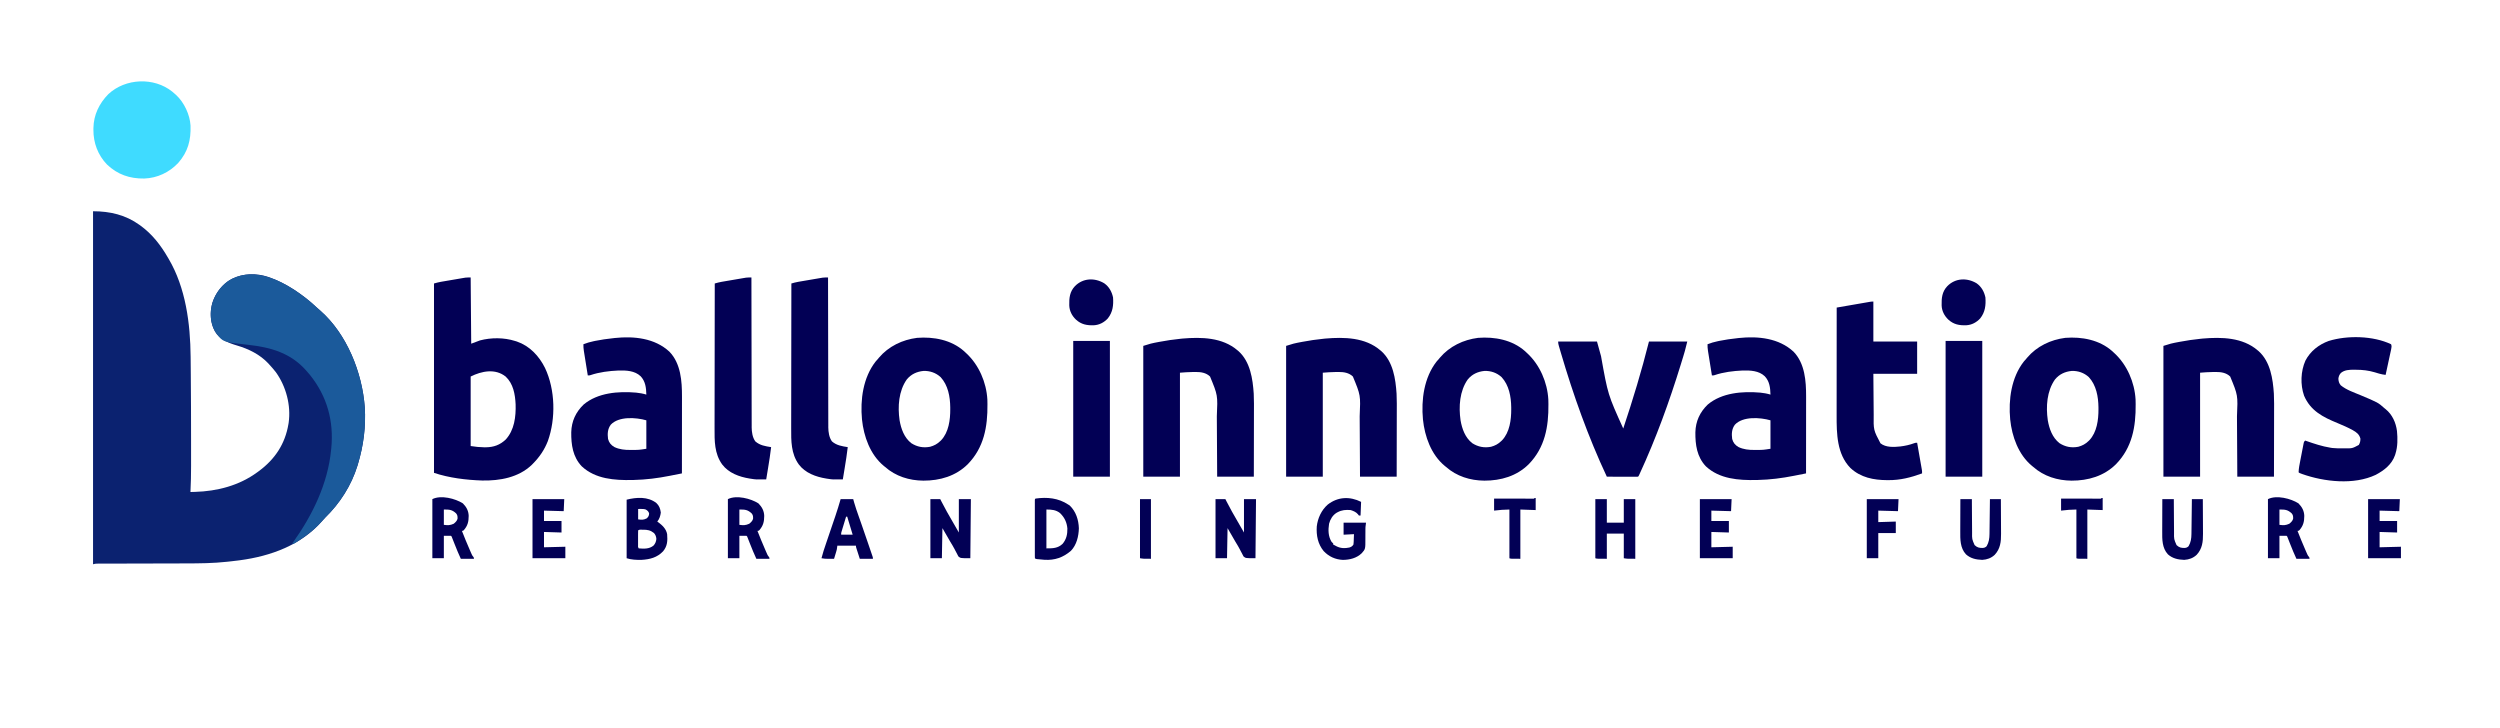 <?xml version="1.0" encoding="UTF-8"?>
<svg version="1.1" xmlns="http://www.w3.org/2000/svg" width="4568" height="1331">
<path d="M0 0 C31.176 0 59.492 6.63 85 25 C85.858 25.616 85.858 25.616 86.732 26.245 C108.245 41.942 123.788 62.075 137 85 C137.348 85.588 137.697 86.177 138.056 86.783 C169.405 139.908 177.75 205.128 178.316 265.742 C178.337 267.692 178.358 269.642 178.38 271.591 C178.436 276.904 178.485 282.218 178.533 287.531 C178.563 290.895 178.594 294.26 178.626 297.624 C178.998 337.968 179.108 378.311 179.122 418.655 C179.124 423.288 179.127 427.92 179.131 432.552 C179.138 440.668 179.139 448.783 179.134 456.898 C179.133 459.607 179.134 462.315 179.136 465.023 C179.147 481.043 178.869 497.002 178 513 C179.777 512.951 181.553 512.902 183.33 512.852 C184.814 512.811 184.814 512.811 186.328 512.769 C226.926 511.583 266.833 501.298 300 477 C301.04 476.243 302.081 475.487 303.152 474.707 C332.334 453.072 350.928 425.305 357 389 C357.133 388.238 357.266 387.476 357.402 386.691 C361.958 354.674 352.749 320.061 334 294 C330.234 289.125 326.168 284.532 322 280 C321.386 279.316 320.773 278.631 320.141 277.926 C304.834 261.672 284.409 251.611 263.308 245.4 C247.325 240.695 231.664 234.44 222.691 219.391 C213.924 203.171 213.212 185.068 217.969 167.402 C224.153 148.537 236.557 132.784 254.059 123.352 C274.254 113.411 298.718 112.774 320 120 C352.704 131.147 383.297 152.022 408.336 175.523 C410.512 177.546 412.722 179.472 415 181.375 C463.727 223.973 491.846 294.729 496.484 357.945 C498.775 393.275 494.218 428.145 484 462 C483.733 462.885 483.467 463.77 483.192 464.682 C471.965 501.056 451.186 533.598 423.953 560.047 C422.143 561.857 420.511 563.721 418.875 565.688 C380.572 609.964 324.835 630.145 268.375 637.688 C267.301 637.833 267.301 637.833 266.205 637.981 C261.512 638.606 256.813 639.149 252.107 639.661 C249.987 639.892 247.868 640.128 245.75 640.368 C220.116 643.208 194.612 643.463 168.842 643.473 C163.001 643.479 157.16 643.502 151.318 643.524 C140.312 643.562 129.306 643.586 118.3 643.605 C98.511 643.639 78.723 643.696 58.934 643.759 C52.001 643.78 45.067 643.796 38.133 643.806 C33.847 643.813 29.561 643.824 25.274 643.835 C23.284 643.84 21.294 643.843 19.304 643.844 C16.596 643.845 13.888 643.853 11.18 643.862 C10.387 643.861 9.594 643.86 8.777 643.859 C5.586 643.875 3.051 643.983 0 645 C0 432.15 0 219.3 0 0 Z " fill="#0B2270" transform="translate(170,386)"/>
<path d="M0 0 C0.33 39.93 0.66 79.86 1 121 C6.28 119.02 11.56 117.04 17 115 C37.465 109.614 60.761 109.611 81 116 C82.149 116.351 83.297 116.701 84.48 117.062 C107.896 125.12 125.042 143.558 135.863 165.328 C154.66 205.173 155.745 257.728 141 299 C134.84 314.795 125.863 327.97 114 340 C113.209 340.804 112.417 341.609 111.602 342.438 C87.429 365.566 53.243 371.605 21 371 C-8.337 369.996 -39.066 366.311 -67 357 C-67 242.82 -67 128.64 -67 11 C-62.683 9.767 -58.806 8.695 -54.451 7.947 C-53.413 7.767 -52.375 7.587 -51.306 7.401 C-50.205 7.215 -49.103 7.028 -47.969 6.836 C-46.244 6.541 -46.244 6.541 -44.484 6.239 C-42.061 5.825 -39.637 5.414 -37.212 5.004 C-33.511 4.377 -29.812 3.74 -26.113 3.102 C-23.753 2.7 -21.392 2.299 -19.031 1.898 C-17.379 1.613 -17.379 1.613 -15.694 1.321 C-14.656 1.147 -13.618 0.973 -12.549 0.794 C-11.644 0.641 -10.739 0.487 -9.807 0.328 C-6.558 -0.052 -3.271 0 0 0 Z M0 181 C0 222.91 0 264.82 0 308 C12.581 309.801 12.581 309.801 25.125 310.312 C26.544 310.305 26.544 310.305 27.991 310.298 C42.273 310.058 53.359 306.065 63.867 296.289 C79.953 279.024 82.819 254.238 82.136 231.653 C81.193 213.28 77.959 194.321 64.023 181.129 C44.944 165.888 20.106 170.947 0 181 Z " fill="#020055" transform="translate(860,507)"/>
<path d="M0 0 C4.329 3.581 8.456 7.375 12.551 11.219 C14.726 13.241 16.936 15.167 19.215 17.07 C67.942 59.669 96.061 130.425 100.699 193.64 C102.989 228.971 98.433 263.84 88.215 297.695 C87.948 298.58 87.682 299.465 87.407 300.377 C76.179 336.751 55.401 369.293 28.168 395.742 C26.358 397.552 24.725 399.417 23.09 401.383 C10.198 416.285 -5.842 428.291 -22.223 439.07 C-22.951 439.553 -23.679 440.036 -24.429 440.534 C-26.174 441.654 -27.975 442.685 -29.785 443.695 C-30.445 443.365 -31.105 443.035 -31.785 442.695 C-31.424 442.194 -31.063 441.693 -30.69 441.177 C5.025 391.427 33.285 333.384 39.215 271.695 C39.324 270.714 39.434 269.733 39.547 268.723 C44.356 219.028 31.844 173.775 0.652 134.883 C-0.814 133.143 -2.293 131.414 -3.785 129.695 C-4.636 128.71 -5.487 127.726 -6.363 126.711 C-34.496 94.749 -71.009 84.265 -112.043 79.773 C-157.762 74.752 -157.762 74.752 -169.525 60.404 C-179.585 46.762 -181.99 30.705 -180.16 14.133 C-176.983 -5.915 -166.281 -24.061 -149.91 -36.18 C-99.483 -68.842 -40.196 -32.511 0 0 Z " fill="#1B5A9B" transform="translate(565.785,550.305)"/>
<path d="M0 0 C0.839 0.791 1.678 1.583 2.543 2.398 C3.028 2.844 3.513 3.29 4.013 3.749 C27.14 25.095 40.911 57.064 42.657 88.446 C42.722 90.586 42.759 92.725 42.781 94.867 C42.791 95.657 42.801 96.446 42.811 97.26 C43.216 138.215 36.486 176.109 6.918 206.523 C-15.113 228.384 -43.883 236.658 -74.316 236.647 C-100.093 236.397 -124.959 228.734 -144.457 211.398 C-145.188 210.809 -145.919 210.22 -146.672 209.613 C-171.446 189.106 -183.261 155.86 -186.436 124.777 C-189.829 88.737 -184.434 48.176 -161.395 18.836 C-160.096 17.344 -158.784 15.865 -157.457 14.398 C-156.796 13.597 -156.134 12.795 -155.453 11.969 C-137.859 -8.833 -112.478 -20.908 -85.707 -24.289 C-55.451 -26.609 -23.377 -20.659 0 0 Z M-104.578 51.734 C-119.529 72.933 -121.309 101.318 -117.738 126.324 C-115.002 142.065 -109.401 157.846 -96.445 168.121 C-85.767 174.981 -74.523 177.116 -62.035 174.75 C-54.576 172.701 -49.046 169.737 -43.457 164.398 C-42.905 163.875 -42.354 163.352 -41.785 162.812 C-27.935 148.177 -25.05 125.37 -25.145 106.148 C-25.149 104.974 -25.153 103.8 -25.157 102.59 C-25.409 83.129 -29.087 62.385 -42.707 47.523 C-51.442 39.531 -62.299 35.8 -74.047 36.152 C-86.391 37.413 -96.611 42.109 -104.578 51.734 Z " fill="#020055" transform="translate(3859.457,641.602)"/>
<path d="M0 0 C0.839 0.791 1.678 1.583 2.543 2.398 C3.028 2.844 3.513 3.29 4.013 3.749 C27.14 25.095 40.911 57.064 42.657 88.446 C42.722 90.586 42.759 92.725 42.781 94.867 C42.791 95.657 42.801 96.446 42.811 97.26 C43.216 138.215 36.486 176.109 6.918 206.523 C-15.113 228.384 -43.883 236.658 -74.316 236.647 C-100.093 236.397 -124.959 228.734 -144.457 211.398 C-145.188 210.809 -145.919 210.22 -146.672 209.613 C-171.446 189.106 -183.261 155.86 -186.436 124.777 C-189.829 88.737 -184.434 48.176 -161.395 18.836 C-160.096 17.344 -158.784 15.865 -157.457 14.398 C-156.796 13.597 -156.134 12.795 -155.453 11.969 C-137.859 -8.833 -112.478 -20.908 -85.707 -24.289 C-55.451 -26.609 -23.377 -20.659 0 0 Z M-104.578 51.734 C-119.529 72.933 -121.309 101.318 -117.738 126.324 C-115.002 142.065 -109.401 157.846 -96.445 168.121 C-85.767 174.981 -74.523 177.116 -62.035 174.75 C-54.576 172.701 -49.046 169.737 -43.457 164.398 C-42.905 163.875 -42.354 163.352 -41.785 162.812 C-27.935 148.177 -25.05 125.37 -25.145 106.148 C-25.149 104.974 -25.153 103.8 -25.157 102.59 C-25.409 83.129 -29.087 62.385 -42.707 47.523 C-51.442 39.531 -62.299 35.8 -74.047 36.152 C-86.391 37.413 -96.611 42.109 -104.578 51.734 Z " fill="#020055" transform="translate(2786.457,641.602)"/>
<path d="M0 0 C0.839 0.791 1.678 1.583 2.543 2.398 C3.028 2.844 3.513 3.29 4.013 3.749 C27.14 25.095 40.911 57.064 42.657 88.446 C42.722 90.586 42.759 92.725 42.781 94.867 C42.791 95.657 42.801 96.446 42.811 97.26 C43.216 138.215 36.486 176.109 6.918 206.523 C-15.113 228.384 -43.883 236.658 -74.316 236.647 C-100.093 236.397 -124.959 228.734 -144.457 211.398 C-145.188 210.809 -145.919 210.22 -146.672 209.613 C-171.446 189.106 -183.261 155.86 -186.436 124.777 C-189.829 88.737 -184.434 48.176 -161.395 18.836 C-160.096 17.344 -158.784 15.865 -157.457 14.398 C-156.796 13.597 -156.134 12.795 -155.453 11.969 C-137.859 -8.833 -112.478 -20.908 -85.707 -24.289 C-55.451 -26.609 -23.377 -20.659 0 0 Z M-104.578 51.734 C-119.529 72.933 -121.309 101.318 -117.738 126.324 C-115.002 142.065 -109.401 157.846 -96.445 168.121 C-85.767 174.981 -74.523 177.116 -62.035 174.75 C-54.576 172.701 -49.046 169.737 -43.457 164.398 C-42.905 163.875 -42.354 163.352 -41.785 162.812 C-27.935 148.177 -25.05 125.37 -25.145 106.148 C-25.149 104.974 -25.153 103.8 -25.157 102.59 C-25.409 83.129 -29.087 62.385 -42.707 47.523 C-51.442 39.531 -62.299 35.8 -74.047 36.152 C-86.391 37.413 -96.611 42.109 -104.578 51.734 Z " fill="#020055" transform="translate(1761.457,641.602)"/>
<path d="M0 0 C20.83 21.591 23 53.807 22.926 82.171 C22.926 83.71 22.926 85.249 22.926 86.788 C22.927 90.923 22.921 95.059 22.914 99.194 C22.908 103.532 22.907 107.869 22.906 112.206 C22.903 120.401 22.895 128.596 22.885 136.791 C22.873 146.128 22.868 155.466 22.863 164.803 C22.852 183.994 22.835 203.184 22.812 222.375 C17.235 223.484 11.657 224.588 6.078 225.687 C4.187 226.06 2.295 226.435 0.405 226.811 C-21.358 231.14 -42.981 233.872 -65.188 234.375 C-66.074 234.397 -66.96 234.419 -67.873 234.441 C-100.254 235.136 -135.213 232.707 -160.129 209.523 C-176.598 192.336 -179.653 169.888 -179.402 147.164 C-178.878 127.128 -171.164 110.37 -156.727 96.504 C-130.847 74.805 -93.294 72.046 -61.012 74.762 C-54.537 75.419 -48.408 76.474 -42.188 78.375 C-42.522 65.978 -43.723 54.319 -52.645 44.824 C-63.506 34.573 -79.009 34.024 -93.188 34.375 C-110.451 35.176 -127.979 37.273 -144.41 42.859 C-146.188 43.375 -146.188 43.375 -149.188 43.375 C-154.055 13.461 -154.055 13.461 -156 0.812 C-156.124 0.03 -156.247 -0.752 -156.374 -1.558 C-156.989 -5.618 -157.311 -9.519 -157.188 -13.625 C-151.084 -16.081 -145.053 -17.748 -138.625 -19.125 C-137.631 -19.339 -136.638 -19.554 -135.614 -19.774 C-124.88 -22.012 -114.079 -23.416 -103.188 -24.625 C-102.098 -24.758 -101.009 -24.891 -99.887 -25.027 C-64.75 -28.739 -26.79 -24.839 0 0 Z M-107.188 133.375 C-113.074 141.292 -113.346 149.938 -112.188 159.375 C-110.321 166.322 -106.814 170.57 -100.648 174.195 C-91.435 178.612 -81.774 179.564 -71.688 179.5 C-70.916 179.497 -70.145 179.495 -69.351 179.492 C-55.644 179.489 -55.644 179.489 -42.188 177.375 C-42.188 160.215 -42.188 143.055 -42.188 125.375 C-61.022 119.994 -92.567 117.735 -107.188 133.375 Z " fill="#020055" transform="translate(3277.188,642.625)"/>
<path d="M0 0 C20.83 21.591 23 53.807 22.926 82.171 C22.926 83.71 22.926 85.249 22.926 86.788 C22.927 90.923 22.921 95.059 22.914 99.194 C22.908 103.532 22.907 107.869 22.906 112.206 C22.903 120.401 22.895 128.596 22.885 136.791 C22.873 146.128 22.868 155.466 22.863 164.803 C22.852 183.994 22.835 203.184 22.812 222.375 C17.235 223.484 11.657 224.588 6.078 225.687 C4.187 226.06 2.295 226.435 0.405 226.811 C-21.358 231.14 -42.981 233.872 -65.188 234.375 C-66.074 234.397 -66.96 234.419 -67.873 234.441 C-100.254 235.136 -135.213 232.707 -160.129 209.523 C-176.598 192.336 -179.653 169.888 -179.402 147.164 C-178.878 127.128 -171.164 110.37 -156.727 96.504 C-130.847 74.805 -93.294 72.046 -61.012 74.762 C-54.537 75.419 -48.408 76.474 -42.188 78.375 C-42.522 65.978 -43.723 54.319 -52.645 44.824 C-63.506 34.573 -79.009 34.024 -93.188 34.375 C-110.451 35.176 -127.979 37.273 -144.41 42.859 C-146.188 43.375 -146.188 43.375 -149.188 43.375 C-154.055 13.461 -154.055 13.461 -156 0.812 C-156.124 0.03 -156.247 -0.752 -156.374 -1.558 C-156.989 -5.618 -157.311 -9.519 -157.188 -13.625 C-151.084 -16.081 -145.053 -17.748 -138.625 -19.125 C-137.631 -19.339 -136.638 -19.554 -135.614 -19.774 C-124.88 -22.012 -114.079 -23.416 -103.188 -24.625 C-102.098 -24.758 -101.009 -24.891 -99.887 -25.027 C-64.75 -28.739 -26.79 -24.839 0 0 Z M-107.188 133.375 C-113.074 141.292 -113.346 149.938 -112.188 159.375 C-110.321 166.322 -106.814 170.57 -100.648 174.195 C-91.435 178.612 -81.774 179.564 -71.688 179.5 C-70.916 179.497 -70.145 179.495 -69.351 179.492 C-55.644 179.489 -55.644 179.489 -42.188 177.375 C-42.188 160.215 -42.188 143.055 -42.188 125.375 C-61.022 119.994 -92.567 117.735 -107.188 133.375 Z " fill="#020055" transform="translate(1223.188,642.625)"/>
<path d="M0 0 C0.714 0.59 1.428 1.181 2.164 1.789 C23.527 21.11 28.043 52.321 29.822 79.45 C30.418 91.356 30.246 103.3 30.203 115.218 C30.19 119.304 30.189 123.391 30.187 127.477 C30.181 135.176 30.164 142.874 30.144 150.573 C30.117 161.004 30.107 171.436 30.095 181.867 C30.076 198.245 30.036 214.622 30 231 C7.89 231 -14.22 231 -37 231 C-37.049 221.282 -37.098 211.564 -37.148 201.551 C-37.184 195.357 -37.22 189.164 -37.258 182.971 C-37.318 173.162 -37.376 163.353 -37.422 153.544 C-37.455 146.397 -37.495 139.25 -37.543 132.102 C-37.568 128.327 -37.59 124.552 -37.603 120.777 C-35.853 82.231 -35.853 82.231 -50 48 C-57.123 41.07 -66.54 39.64 -76.131 39.688 C-77.181 39.708 -78.231 39.729 -79.312 39.75 C-80.351 39.755 -81.389 39.76 -82.459 39.766 C-90.039 39.841 -97.413 40.416 -105 41 C-105 103.7 -105 166.4 -105 231 C-127.11 231 -149.22 231 -172 231 C-172 152.13 -172 73.26 -172 -8 C-157.346 -12.509 -157.346 -12.509 -151.793 -13.598 C-150.559 -13.84 -149.324 -14.083 -148.053 -14.333 C-146.777 -14.574 -145.502 -14.815 -144.188 -15.062 C-143.52 -15.19 -142.852 -15.318 -142.164 -15.449 C-129.506 -17.859 -116.822 -19.714 -104 -21 C-102.105 -21.197 -102.105 -21.197 -100.172 -21.398 C-65.724 -24.308 -27.524 -23.557 0 0 Z " fill="#020055" transform="translate(4125,640)"/>
<path d="M0 0 C0.714 0.59 1.428 1.181 2.164 1.789 C23.527 21.11 28.043 52.321 29.822 79.45 C30.418 91.356 30.246 103.3 30.203 115.218 C30.19 119.304 30.189 123.391 30.187 127.477 C30.181 135.176 30.164 142.874 30.144 150.573 C30.117 161.004 30.107 171.436 30.095 181.867 C30.076 198.245 30.036 214.622 30 231 C7.89 231 -14.22 231 -37 231 C-37.049 221.282 -37.098 211.564 -37.148 201.551 C-37.184 195.357 -37.22 189.164 -37.258 182.971 C-37.318 173.162 -37.376 163.353 -37.422 153.544 C-37.455 146.397 -37.495 139.25 -37.543 132.102 C-37.568 128.327 -37.59 124.552 -37.603 120.777 C-35.853 82.231 -35.853 82.231 -50 48 C-57.123 41.07 -66.54 39.64 -76.131 39.688 C-77.181 39.708 -78.231 39.729 -79.312 39.75 C-80.351 39.755 -81.389 39.76 -82.459 39.766 C-90.039 39.841 -97.413 40.416 -105 41 C-105 103.7 -105 166.4 -105 231 C-127.11 231 -149.22 231 -172 231 C-172 152.13 -172 73.26 -172 -8 C-157.346 -12.509 -157.346 -12.509 -151.793 -13.598 C-150.559 -13.84 -149.324 -14.083 -148.053 -14.333 C-146.777 -14.574 -145.502 -14.815 -144.188 -15.062 C-143.52 -15.19 -142.852 -15.318 -142.164 -15.449 C-129.506 -17.859 -116.822 -19.714 -104 -21 C-102.105 -21.197 -102.105 -21.197 -100.172 -21.398 C-65.724 -24.308 -27.524 -23.557 0 0 Z " fill="#020055" transform="translate(2522,640)"/>
<path d="M0 0 C0.714 0.59 1.428 1.181 2.164 1.789 C23.527 21.11 28.043 52.321 29.822 79.45 C30.418 91.356 30.246 103.3 30.203 115.218 C30.19 119.304 30.189 123.391 30.187 127.477 C30.181 135.176 30.164 142.874 30.144 150.573 C30.117 161.004 30.107 171.436 30.095 181.867 C30.076 198.245 30.036 214.622 30 231 C7.89 231 -14.22 231 -37 231 C-37.049 221.282 -37.098 211.564 -37.148 201.551 C-37.184 195.357 -37.22 189.164 -37.258 182.971 C-37.318 173.162 -37.376 163.353 -37.422 153.544 C-37.455 146.397 -37.495 139.25 -37.543 132.102 C-37.568 128.327 -37.59 124.552 -37.603 120.777 C-35.853 82.231 -35.853 82.231 -50 48 C-57.123 41.07 -66.54 39.64 -76.131 39.688 C-77.181 39.708 -78.231 39.729 -79.312 39.75 C-80.351 39.755 -81.389 39.76 -82.459 39.766 C-90.039 39.841 -97.413 40.416 -105 41 C-105 103.7 -105 166.4 -105 231 C-127.11 231 -149.22 231 -172 231 C-172 152.13 -172 73.26 -172 -8 C-157.346 -12.509 -157.346 -12.509 -151.793 -13.598 C-150.559 -13.84 -149.324 -14.083 -148.053 -14.333 C-146.777 -14.574 -145.502 -14.815 -144.188 -15.062 C-143.52 -15.19 -142.852 -15.318 -142.164 -15.449 C-129.506 -17.859 -116.822 -19.714 -104 -21 C-102.105 -21.197 -102.105 -21.197 -100.172 -21.398 C-65.724 -24.308 -27.524 -23.557 0 0 Z " fill="#020055" transform="translate(2261,640)"/>
<path d="M0 0 C1.358 3.274 0.837 5.832 0.104 9.228 C-0.227 10.789 -0.227 10.789 -0.564 12.381 C-0.81 13.498 -1.055 14.615 -1.309 15.766 C-1.554 16.914 -1.8 18.063 -2.053 19.246 C-2.839 22.916 -3.638 26.583 -4.438 30.25 C-4.973 32.737 -5.507 35.224 -6.041 37.711 C-7.351 43.809 -8.672 49.905 -10 56 C-14.072 55.469 -17.959 54.847 -21.891 53.66 C-23.204 53.272 -23.204 53.272 -24.543 52.877 C-26.332 52.339 -28.121 51.8 -29.91 51.26 C-41.372 47.878 -52.037 46.637 -64 46.625 C-65.934 46.588 -65.934 46.588 -67.906 46.551 C-76.171 46.526 -85.133 46.858 -91.743 52.483 C-94.685 55.845 -95.879 58.77 -96.312 63.188 C-95.913 68.066 -95.132 71.184 -92 75 C-81.724 83.45 -68.136 87.917 -56 93 C-23.812 106.517 -23.812 106.517 -12 117 C-10.981 117.808 -10.981 117.808 -9.941 118.633 C2.271 128.559 8.76 143.169 10.773 158.599 C12.072 172.339 12.182 186.748 8 200 C7.733 200.882 7.466 201.763 7.191 202.672 C1.205 219.806 -12.702 230.499 -28.141 238.66 C-68.088 257.524 -122.089 251.412 -162.312 237.188 C-167.83 235.17 -167.83 235.17 -169 234 C-168.811 226.942 -167.355 219.939 -166.004 213.031 C-165.81 212.029 -165.617 211.027 -165.417 209.995 C-165.01 207.897 -164.601 205.799 -164.189 203.702 C-163.559 200.483 -162.942 197.261 -162.326 194.039 C-161.928 191.995 -161.529 189.95 -161.129 187.906 C-160.854 186.459 -160.854 186.459 -160.573 184.984 C-160.308 183.651 -160.308 183.651 -160.037 182.291 C-159.885 181.508 -159.733 180.726 -159.575 179.92 C-159 178 -159 178 -157 176 C-156.282 176.252 -155.563 176.503 -154.823 176.763 C-140.389 181.786 -126.124 186.582 -111 189 C-109.806 189.192 -108.613 189.384 -107.383 189.582 C-101.14 190.318 -94.839 190.184 -88.562 190.188 C-87.291 190.2 -86.019 190.212 -84.709 190.225 C-70.87 190.347 -70.87 190.347 -59 184 C-56.702 180.137 -55.985 176.86 -56.062 172.375 C-58.282 164.385 -63.115 160.931 -70 157 C-79.078 152.037 -88.431 147.924 -98 144 C-124.512 133.125 -147.265 121.609 -159 94 C-166.042 73.803 -165.188 49.368 -156.504 29.875 C-147.479 12.623 -132.153 0.62 -114 -6 C-79.715 -16.546 -32.724 -15.55 0 0 Z " fill="#020055" transform="translate(4369,629)"/>
<path d="M0 0 C23.43 0 46.86 0 71 0 C76.449 19.617 76.449 19.617 78.419 26.843 C90.977 97.046 90.977 97.046 119 159 C136.498 106.555 152.587 53.65 166 0 C189.1 0 212.2 0 236 0 C231.394 18.424 231.394 18.424 228.785 26.875 C228.493 27.831 228.202 28.787 227.901 29.771 C226.96 32.849 226.012 35.925 225.062 39 C224.733 40.07 224.403 41.141 224.064 42.243 C203.093 110.326 178.882 176.97 149.047 241.707 C148.674 242.516 148.301 243.326 147.917 244.159 C147 246 147 246 146 247 C144.22 247.094 142.436 247.117 140.654 247.114 C139.513 247.113 138.372 247.113 137.196 247.113 C135.955 247.108 134.713 247.103 133.434 247.098 C131.538 247.096 131.538 247.096 129.604 247.093 C126.239 247.089 122.874 247.08 119.508 247.069 C116.077 247.058 112.645 247.054 109.213 247.049 C102.475 247.038 95.738 247.021 89 247 C54.84 174.061 27.829 98.165 5.125 20.938 C4.861 20.044 4.598 19.15 4.326 18.229 C3.59 15.726 2.86 13.221 2.133 10.715 C1.806 9.603 1.806 9.603 1.472 8.468 C0.631 5.543 0 3.061 0 0 Z " fill="#020055" transform="translate(2847,624)"/>
<path d="M0 0 C0 24.09 0 48.18 0 73 C26.4 73 52.8 73 80 73 C80 92.47 80 111.94 80 132 C53.6 132 27.2 132 0 132 C0.12 148.188 0.12 148.188 0.258 164.375 C0.318 170.987 0.376 177.598 0.422 184.21 C0.459 189.546 0.505 194.883 0.558 200.219 C0.576 202.245 0.592 204.271 0.603 206.297 C0.193 234.736 0.193 234.736 13 259 C22.89 266.94 37.456 265.955 49.386 264.761 C58.13 263.663 66.444 261.876 74.715 258.77 C77 258 77 258 80 258 C81.286 265.332 82.568 272.664 83.845 279.997 C84.281 282.492 84.717 284.987 85.155 287.481 C85.783 291.065 86.408 294.65 87.031 298.234 C87.327 299.91 87.327 299.91 87.628 301.619 C87.808 302.659 87.988 303.7 88.174 304.772 C88.334 305.687 88.494 306.602 88.658 307.545 C89 310 89 310 89 314 C68.491 321.531 49.309 326.43 27.25 326.312 C26.552 326.311 25.855 326.31 25.136 326.308 C0.464 326.213 -23.393 321.549 -42 304 C-66.653 278.77 -67.175 241.408 -67.114 208.307 C-67.113 206.147 -67.113 203.988 -67.114 201.828 C-67.114 196.005 -67.108 190.181 -67.101 184.358 C-67.095 178.258 -67.095 172.157 -67.093 166.056 C-67.09 154.522 -67.082 142.987 -67.072 131.453 C-67.061 118.314 -67.055 105.175 -67.05 92.036 C-67.04 65.024 -67.022 38.012 -67 11 C-58.708 9.563 -50.415 8.128 -42.122 6.697 C-38.271 6.033 -34.42 5.367 -30.57 4.7 C-26.855 4.056 -23.14 3.414 -19.424 2.774 C-18.006 2.529 -16.588 2.284 -15.17 2.037 C-13.185 1.692 -11.201 1.351 -9.216 1.01 C-8.085 0.814 -6.955 0.619 -5.79 0.418 C-3 0 -3 0 0 0 Z " fill="#020055" transform="translate(3423,551)"/>
<path d="M0 0 C0.001 0.594 0.001 1.188 0.002 1.8 C0.038 37.031 0.094 72.262 0.178 107.494 C0.188 111.728 0.198 115.962 0.208 120.197 C0.209 121.039 0.211 121.882 0.213 122.751 C0.244 136.383 0.261 150.016 0.273 163.648 C0.286 177.646 0.313 191.643 0.355 205.641 C0.38 214.271 0.393 222.902 0.391 231.533 C0.391 237.459 0.406 243.385 0.432 249.311 C0.447 252.725 0.455 256.139 0.446 259.553 C0.439 263.267 0.457 266.979 0.481 270.693 C0.469 272.288 0.469 272.288 0.458 273.915 C0.555 282.517 1.944 292.344 7.125 299.5 C15.603 306.872 25.276 308.298 36 310 C34.523 322.903 32.495 335.69 30.375 348.5 C30.047 350.499 29.718 352.497 29.391 354.496 C28.597 359.331 27.8 364.166 27 369 C8.537 369.23 8.537 369.23 -0.562 367.812 C-1.442 367.679 -2.321 367.545 -3.227 367.407 C-22.171 364.322 -41.614 357.36 -53.496 341.537 C-67.694 321.729 -67.457 298.714 -67.348 275.309 C-67.335 271.751 -67.34 268.193 -67.342 264.635 C-67.343 258.491 -67.334 252.348 -67.317 246.205 C-67.293 237.323 -67.285 228.441 -67.281 219.559 C-67.275 205.144 -67.255 190.729 -67.226 176.313 C-67.199 162.322 -67.178 148.331 -67.165 134.34 C-67.164 133.475 -67.163 132.611 -67.162 131.72 C-67.158 127.383 -67.155 123.045 -67.151 118.708 C-67.12 82.805 -67.067 46.903 -67 11 C-62.825 9.79 -58.736 8.683 -54.451 7.947 C-53.413 7.767 -52.375 7.587 -51.306 7.401 C-50.205 7.215 -49.103 7.028 -47.969 6.836 C-46.244 6.541 -46.244 6.541 -44.484 6.239 C-42.061 5.825 -39.637 5.414 -37.212 5.004 C-33.511 4.377 -29.812 3.74 -26.113 3.102 C-23.753 2.7 -21.392 2.299 -19.031 1.898 C-17.379 1.613 -17.379 1.613 -15.694 1.321 C-14.656 1.147 -13.618 0.973 -12.549 0.794 C-11.644 0.641 -10.739 0.487 -9.807 0.328 C-6.521 -0.056 -3.305 -0.02 0 0 Z " fill="#020055" transform="translate(1513,507)"/>
<path d="M0 0 C0.001 0.594 0.001 1.188 0.002 1.8 C0.038 37.031 0.094 72.262 0.178 107.494 C0.188 111.728 0.198 115.962 0.208 120.197 C0.209 121.039 0.211 121.882 0.213 122.751 C0.244 136.383 0.261 150.016 0.273 163.648 C0.286 177.646 0.313 191.643 0.355 205.641 C0.38 214.271 0.393 222.902 0.391 231.533 C0.391 237.459 0.406 243.385 0.432 249.311 C0.447 252.725 0.455 256.139 0.446 259.553 C0.439 263.267 0.457 266.979 0.481 270.693 C0.469 272.288 0.469 272.288 0.458 273.915 C0.555 282.517 1.944 292.344 7.125 299.5 C15.603 306.872 25.276 308.298 36 310 C34.523 322.903 32.495 335.69 30.375 348.5 C30.047 350.499 29.718 352.497 29.391 354.496 C28.597 359.331 27.8 364.166 27 369 C8.537 369.23 8.537 369.23 -0.562 367.812 C-1.442 367.679 -2.321 367.545 -3.227 367.407 C-22.171 364.322 -41.614 357.36 -53.496 341.537 C-67.694 321.729 -67.457 298.714 -67.348 275.309 C-67.335 271.751 -67.34 268.193 -67.342 264.635 C-67.343 258.491 -67.334 252.348 -67.317 246.205 C-67.293 237.323 -67.285 228.441 -67.281 219.559 C-67.275 205.144 -67.255 190.729 -67.226 176.313 C-67.199 162.322 -67.178 148.331 -67.165 134.34 C-67.164 133.475 -67.163 132.611 -67.162 131.72 C-67.158 127.383 -67.155 123.045 -67.151 118.708 C-67.12 82.805 -67.067 46.903 -67 11 C-62.825 9.79 -58.736 8.683 -54.451 7.947 C-53.413 7.767 -52.375 7.587 -51.306 7.401 C-50.205 7.215 -49.103 7.028 -47.969 6.836 C-46.244 6.541 -46.244 6.541 -44.484 6.239 C-42.061 5.825 -39.637 5.414 -37.212 5.004 C-33.511 4.377 -29.812 3.74 -26.113 3.102 C-23.753 2.7 -21.392 2.299 -19.031 1.898 C-17.379 1.613 -17.379 1.613 -15.694 1.321 C-14.656 1.147 -13.618 0.973 -12.549 0.794 C-11.644 0.641 -10.739 0.487 -9.807 0.328 C-6.521 -0.056 -3.305 -0.02 0 0 Z " fill="#020055" transform="translate(1373,507)"/>
<path d="M0 0 C1.763 1.506 3.514 3.025 5.25 4.562 C5.887 5.116 6.524 5.669 7.18 6.238 C21.756 19.774 32.299 42.286 33.391 62.118 C34.278 88.805 28.685 109.937 10.828 130.328 C-5.419 147.536 -27.351 157.94 -51.125 158.766 C-77.38 159.212 -100.084 151.535 -119.285 133.133 C-135.899 115.826 -144.198 93.633 -144.062 69.75 C-144.054 68.171 -144.054 68.171 -144.045 66.561 C-143.673 42.597 -133.501 21.539 -116.75 4.562 C-85.46 -24.606 -33.385 -26.79 0 0 Z " fill="#3FDBFF" transform="translate(314.75,167.438)"/>
<path d="M0 0 C22.11 0 44.22 0 67 0 C67 81.84 67 163.68 67 248 C44.89 248 22.78 248 0 248 C0 166.16 0 84.32 0 0 Z " fill="#020055" transform="translate(3555,623)"/>
<path d="M0 0 C22.11 0 44.22 0 67 0 C67 81.84 67 163.68 67 248 C44.89 248 22.78 248 0 248 C0 166.16 0 84.32 0 0 Z " fill="#020055" transform="translate(1961,623)"/>
<path d="M0 0 C5.94 0 11.88 0 18 0 C18.704 1.382 19.408 2.764 20.133 4.188 C26.582 16.751 33.386 29.039 40.578 41.191 C44.447 47.758 48.218 54.382 52 61 C52 40.87 52 20.74 52 0 C59.26 0 66.52 0 74 0 C73.67 35.64 73.34 71.28 73 108 C55 108 55 108 51.074 104.617 C49.812 102.362 49.812 102.362 48.688 99.875 C47.749 98.129 46.81 96.383 45.871 94.637 C45.408 93.716 44.945 92.794 44.468 91.845 C41.962 86.989 39.075 82.362 36.25 77.688 C31.41 69.509 26.715 61.252 22 53 C21.67 71.15 21.34 89.3 21 108 C14.07 108 7.14 108 0 108 C0 72.36 0 36.72 0 0 Z " fill="#020055" transform="translate(2221,912)"/>
<path d="M0 0 C5.94 0 11.88 0 18 0 C18.704 1.382 19.408 2.764 20.133 4.188 C26.582 16.751 33.386 29.039 40.578 41.191 C44.447 47.758 48.218 54.382 52 61 C52 40.87 52 20.74 52 0 C59.26 0 66.52 0 74 0 C73.67 35.64 73.34 71.28 73 108 C55 108 55 108 51.074 104.617 C49.812 102.362 49.812 102.362 48.688 99.875 C47.749 98.129 46.81 96.383 45.871 94.637 C45.408 93.716 44.945 92.794 44.468 91.845 C41.962 86.989 39.075 82.362 36.25 77.688 C31.41 69.509 26.715 61.252 22 53 C21.67 71.15 21.34 89.3 21 108 C14.07 108 7.14 108 0 108 C0 72.36 0 36.72 0 0 Z " fill="#020055" transform="translate(1700,912)"/>
<path d="M0 0 C5.171 4.809 7.276 10.525 8.125 17.438 C7.329 23.692 5.668 28.936 1.688 33.875 C2.558 34.494 2.558 34.494 3.445 35.125 C10.958 40.679 17.937 47.282 19.688 56.875 C20.649 68.825 20.247 78.699 12.25 88.25 C1.421 99.626 -11.718 102.953 -26.973 103.852 C-35.773 104.054 -45.925 103.671 -54.312 100.875 C-54.312 65.565 -54.312 30.255 -54.312 -6.125 C-36.344 -10.617 -15.405 -12.08 0 0 Z M-33.312 10.875 C-33.312 17.145 -33.312 23.415 -33.312 29.875 C-26.544 30.842 -23.167 30.988 -17.312 27.875 C-14.357 24.709 -13.337 23.083 -13.25 18.75 C-14.584 15.139 -16.078 13.906 -19.312 11.875 C-22.437 10.853 -25.288 10.769 -28.562 10.812 C-30.914 10.843 -30.914 10.843 -33.312 10.875 Z M-33.312 49.875 C-33.413 52.239 -33.452 54.573 -33.445 56.938 C-33.446 57.644 -33.447 58.35 -33.448 59.078 C-33.449 60.575 -33.447 62.071 -33.443 63.567 C-33.438 65.865 -33.443 68.163 -33.449 70.461 C-33.449 71.911 -33.447 73.362 -33.445 74.812 C-33.447 75.504 -33.449 76.196 -33.451 76.908 C-33.715 80.172 -33.715 80.172 -32.312 82.875 C-22.677 83.635 -13.281 84.197 -5.312 77.875 C-1.986 74.298 -0.467 70.482 0 65.625 C-0.366 61.237 -1.471 58.19 -4.312 54.875 C-10.863 49.666 -16.242 48.706 -24.5 48.75 C-25.605 48.744 -25.605 48.744 -26.732 48.738 C-30.318 48.412 -30.318 48.412 -33.312 49.875 Z " fill="#020055" transform="translate(1199.312,919.125)"/>
<path d="M0 0 C0.887 0.578 1.774 1.155 2.688 1.75 C14.054 12.81 18.756 27.725 19.312 43.25 C18.937 57.74 15.263 73.574 4.891 84.355 C-9.139 96.559 -24.775 102.009 -43.489 100.845 C-59.412 99.588 -59.412 99.588 -61 98 C-61.098 96.598 -61.126 95.192 -61.127 93.786 C-61.13 92.878 -61.133 91.969 -61.136 91.033 C-61.134 90.028 -61.131 89.023 -61.129 87.988 C-61.131 86.936 -61.133 85.884 -61.135 84.801 C-61.139 81.305 -61.136 77.809 -61.133 74.312 C-61.133 71.895 -61.134 69.477 -61.136 67.06 C-61.137 61.986 -61.135 56.911 -61.13 51.837 C-61.125 45.316 -61.128 38.795 -61.134 32.275 C-61.138 27.28 -61.136 22.286 -61.134 17.292 C-61.133 14.887 -61.134 12.481 -61.136 10.076 C-61.139 6.721 -61.135 3.367 -61.129 0.012 C-61.131 -0.993 -61.133 -1.998 -61.136 -3.033 C-61.131 -4.396 -61.131 -4.396 -61.127 -5.786 C-61.127 -6.581 -61.126 -7.375 -61.126 -8.193 C-61 -10 -61 -10 -60 -11 C-38.63 -14.031 -18.199 -12.066 0 0 Z M-40 9 C-40 32.43 -40 55.86 -40 80 C-28.445 80 -19.016 79.857 -10.496 71.766 C-3.489 63.496 -1.521 54.344 -1.68 43.711 C-2.653 32.434 -6.948 23.453 -15 15.609 C-22.525 9.554 -30.533 9 -40 9 Z " fill="#020055" transform="translate(1952,922)"/>
<path d="M0 0 C-0.33 8.25 -0.66 16.5 -1 25 C-1.99 25 -2.98 25 -4 25 C-4.557 24.258 -5.114 23.515 -5.688 22.75 C-9.257 18.505 -13.812 16.729 -19 15 C-27.818 14.301 -35.173 14.728 -43 19 C-43.646 19.351 -44.292 19.701 -44.957 20.062 C-52 24.482 -56.466 31.996 -58.523 39.941 C-60.32 51.474 -60.219 62.752 -54 73 C-53.007 74.007 -52.009 75.009 -51 76 C-51 76.66 -51 77.32 -51 78 C-50.42 78.286 -49.84 78.572 -49.242 78.867 C-47.855 79.568 -46.481 80.297 -45.133 81.07 C-37.692 84.979 -29.549 85.231 -21.395 83.422 C-17.745 82.172 -16.17 81.255 -14 78 C-13.636 75.877 -13.636 75.877 -13.586 73.551 C-13.55 72.787 -13.515 72.023 -13.478 71.236 C-13.427 69.789 -13.427 69.789 -13.375 68.312 C-13.251 65.239 -13.127 62.166 -13 59 C-19.27 59.33 -25.54 59.66 -32 60 C-32 52.74 -32 45.48 -32 38 C-18.47 38 -4.94 38 9 38 C8.67 40.64 8.34 43.28 8 46 C7.929 47.411 7.884 48.825 7.89 50.238 C7.889 51.33 7.889 51.33 7.888 52.444 C7.89 53.202 7.892 53.961 7.895 54.742 C7.881 56.402 7.866 58.063 7.85 59.723 C7.827 62.299 7.812 64.874 7.825 67.45 C7.892 86.296 7.892 86.296 1 94 C-8.327 102.882 -20.703 105.902 -33.332 106.035 C-47.126 105.364 -58.87 100.02 -68.375 89.965 C-79.045 77.063 -82.021 61.338 -81 45 C-79.331 29.929 -72.483 15.085 -61 5 C-42.439 -9.452 -20.516 -10.258 0 0 Z " fill="#020055" transform="translate(2487,917)"/>
<path d="M0 0 C8.861 6.325 13.71 15.256 16 25.75 C16.999 39.992 15.636 52.516 6.5 64.062 C-0.344 71.484 -8.879 76.008 -18.934 76.629 C-31.672 77.103 -42.072 75.171 -51.75 66.312 C-59.074 59.349 -63.692 50.42 -63.988 40.188 C-64.291 26.922 -63.218 15.437 -53.75 5.312 C-39.085 -9.787 -17.58 -10.589 0 0 Z " fill="#020055" transform="translate(3611.75,517.688)"/>
<path d="M0 0 C8.861 6.325 13.71 15.256 16 25.75 C16.999 39.992 15.636 52.516 6.5 64.062 C-0.344 71.484 -8.879 76.008 -18.934 76.629 C-31.672 77.103 -42.072 75.171 -51.75 66.312 C-59.074 59.349 -63.692 50.42 -63.988 40.188 C-64.291 26.922 -63.218 15.437 -53.75 5.312 C-39.085 -9.787 -17.58 -10.589 0 0 Z " fill="#020055" transform="translate(2017.75,517.688)"/>
<path d="M0 0 C6.429 6.429 10.423 13.755 10.63 22.959 C10.603 33.466 8.773 41.025 1.617 49.07 C0.25 50.25 0.25 50.25 -1.75 50.25 C2.641 61.51 7.224 72.674 12.062 83.75 C12.53 84.83 12.998 85.909 13.48 87.021 C13.926 88.035 14.372 89.049 14.832 90.094 C15.226 90.993 15.62 91.892 16.027 92.818 C17.183 95.297 17.183 95.297 18.901 97.447 C20.25 99.25 20.25 99.25 20.25 101.25 C12.33 101.25 4.41 101.25 -3.75 101.25 C-7.834 92.493 -11.46 83.61 -15 74.625 C-16.065 71.923 -17.133 69.223 -18.203 66.523 C-18.669 65.342 -19.134 64.16 -19.614 62.943 C-20.497 60.377 -20.497 60.377 -21.75 59.25 C-26.04 59.25 -30.33 59.25 -34.75 59.25 C-34.75 72.78 -34.75 86.31 -34.75 100.25 C-41.68 100.25 -48.61 100.25 -55.75 100.25 C-55.75 64.61 -55.75 28.97 -55.75 -7.75 C-39.994 -15.628 -13.885 -8.836 0 0 Z M-34.75 11.25 C-34.75 20.49 -34.75 29.73 -34.75 39.25 C-27.198 40.194 -23.419 40.246 -16.75 37.25 C-13.622 34.709 -10.874 32.183 -9.75 28.25 C-9.609 23.951 -9.642 21.6 -12.395 18.246 C-19.811 11.454 -24.348 11.25 -34.75 11.25 Z " fill="#020055" transform="translate(4199.75,919.75)"/>
<path d="M0 0 C6.429 6.429 10.423 13.755 10.63 22.959 C10.603 33.466 8.773 41.025 1.617 49.07 C0.25 50.25 0.25 50.25 -1.75 50.25 C2.641 61.51 7.224 72.674 12.062 83.75 C12.53 84.83 12.998 85.909 13.48 87.021 C13.926 88.035 14.372 89.049 14.832 90.094 C15.226 90.993 15.62 91.892 16.027 92.818 C17.183 95.297 17.183 95.297 18.901 97.447 C20.25 99.25 20.25 99.25 20.25 101.25 C12.33 101.25 4.41 101.25 -3.75 101.25 C-7.834 92.493 -11.46 83.61 -15 74.625 C-16.065 71.923 -17.133 69.223 -18.203 66.523 C-18.669 65.342 -19.134 64.16 -19.614 62.943 C-20.497 60.377 -20.497 60.377 -21.75 59.25 C-26.04 59.25 -30.33 59.25 -34.75 59.25 C-34.75 72.78 -34.75 86.31 -34.75 100.25 C-41.68 100.25 -48.61 100.25 -55.75 100.25 C-55.75 64.61 -55.75 28.97 -55.75 -7.75 C-39.994 -15.628 -13.885 -8.836 0 0 Z M-34.75 11.25 C-34.75 20.49 -34.75 29.73 -34.75 39.25 C-27.198 40.194 -23.419 40.246 -16.75 37.25 C-13.622 34.709 -10.874 32.183 -9.75 28.25 C-9.609 23.951 -9.642 21.6 -12.395 18.246 C-19.811 11.454 -24.348 11.25 -34.75 11.25 Z " fill="#020055" transform="translate(1385.75,919.75)"/>
<path d="M0 0 C6.429 6.429 10.423 13.755 10.63 22.959 C10.603 33.466 8.773 41.025 1.617 49.07 C0.25 50.25 0.25 50.25 -1.75 50.25 C2.641 61.51 7.224 72.674 12.062 83.75 C12.53 84.83 12.998 85.909 13.48 87.021 C13.926 88.035 14.372 89.049 14.832 90.094 C15.226 90.993 15.62 91.892 16.027 92.818 C17.183 95.297 17.183 95.297 18.901 97.447 C20.25 99.25 20.25 99.25 20.25 101.25 C12.33 101.25 4.41 101.25 -3.75 101.25 C-7.834 92.493 -11.46 83.61 -15 74.625 C-16.065 71.923 -17.133 69.223 -18.203 66.523 C-18.669 65.342 -19.134 64.16 -19.614 62.943 C-20.497 60.377 -20.497 60.377 -21.75 59.25 C-26.04 59.25 -30.33 59.25 -34.75 59.25 C-34.75 72.78 -34.75 86.31 -34.75 100.25 C-41.68 100.25 -48.61 100.25 -55.75 100.25 C-55.75 64.61 -55.75 28.97 -55.75 -7.75 C-39.994 -15.628 -13.885 -8.836 0 0 Z M-34.75 11.25 C-34.75 20.49 -34.75 29.73 -34.75 39.25 C-27.198 40.194 -23.419 40.246 -16.75 37.25 C-13.622 34.709 -10.874 32.183 -9.75 28.25 C-9.609 23.951 -9.642 21.6 -12.395 18.246 C-19.811 11.454 -24.348 11.25 -34.75 11.25 Z " fill="#020055" transform="translate(845.75,919.75)"/>
<path d="M0 0 C6.93 0 13.86 0 21 0 C21 14.19 21 28.38 21 43 C31.23 43 41.46 43 52 43 C52 28.81 52 14.62 52 0 C58.93 0 65.86 0 73 0 C73 35.97 73 71.94 73 109 C58 109 58 109 52 108 C52 93.15 52 78.3 52 63 C41.77 63 31.54 63 21 63 C21 78.18 21 93.36 21 109 C3 109 3 109 0 108 C0 72.36 0 36.72 0 0 Z " fill="#020055" transform="translate(2915,912)"/>
<path d="M0 0 C7.59 0 15.18 0 23 0 C23.783 2.869 23.783 2.869 24.582 5.797 C26.943 14.184 29.836 22.373 32.743 30.583 C34.397 35.253 36.034 39.929 37.672 44.605 C38.017 45.591 38.363 46.577 38.718 47.592 C42.63 58.771 46.468 69.975 50.287 81.186 C51.054 83.436 51.821 85.685 52.59 87.933 C53.666 91.081 54.738 94.23 55.809 97.379 C56.133 98.326 56.457 99.273 56.791 100.248 C57.084 101.112 57.376 101.976 57.677 102.865 C57.934 103.62 58.191 104.374 58.456 105.151 C59 107 59 107 59 109 C51.08 109 43.16 109 35 109 C33.267 103.617 33.267 103.617 31.5 98.125 C31.135 96.995 30.769 95.864 30.393 94.7 C30.108 93.811 29.824 92.923 29.531 92.008 C29.238 91.097 28.945 90.185 28.643 89.247 C28 87 28 87 28 85 C16.78 85 5.56 85 -6 85 C-6.33 87.31 -6.66 89.62 -7 92 C-7.359 93.477 -7.751 94.947 -8.191 96.402 C-8.414 97.147 -8.636 97.891 -8.865 98.658 C-9.095 99.41 -9.325 100.163 -9.562 100.938 C-9.796 101.717 -10.03 102.496 -10.271 103.299 C-10.843 105.201 -11.421 107.1 -12 109 C-14.708 109.027 -17.417 109.047 -20.125 109.062 C-20.886 109.071 -21.646 109.079 -22.43 109.088 C-26.739 109.106 -30.755 108.861 -35 108 C-32.75 99.018 -29.823 90.297 -26.835 81.541 C-25.957 78.966 -25.083 76.389 -24.209 73.812 C-22.039 67.41 -19.862 61.011 -17.685 54.611 C-15.842 49.195 -14.002 43.778 -12.166 38.359 C-11.316 35.852 -10.461 33.347 -9.606 30.841 C-6.136 20.628 -2.981 10.367 0 0 Z M10 32 C8.713 36.216 7.431 40.433 6.155 44.653 C5.72 46.088 5.283 47.522 4.845 48.956 C4.216 51.018 3.592 53.081 2.969 55.145 C2.592 56.386 2.215 57.627 1.826 58.906 C0.871 61.949 0.871 61.949 1 65 C7.93 65 14.86 65 22 65 C18.7 54.11 15.4 43.22 12 32 C11.34 32 10.68 32 10 32 Z " fill="#020055" transform="translate(1536,912)"/>
<path d="M0 0 C6.93 0 13.86 0 21 0 C21.014 3.391 21.014 3.391 21.028 6.85 C21.062 14.338 21.118 21.825 21.184 29.313 C21.223 33.851 21.256 38.388 21.271 42.926 C21.286 47.309 21.321 51.692 21.368 56.075 C21.383 57.743 21.391 59.411 21.392 61.079 C21.23 73.151 21.23 73.151 26 84 C30.68 88.452 34.517 89.331 40.785 89.199 C44.07 88.904 45.583 88.279 48 86 C52.126 78.866 53.104 71.972 53.205 63.801 C53.215 63.108 53.225 62.415 53.235 61.7 C53.267 59.428 53.292 57.155 53.316 54.883 C53.337 53.3 53.358 51.716 53.379 50.133 C53.434 45.98 53.484 41.828 53.532 37.675 C53.583 33.432 53.638 29.189 53.693 24.945 C53.801 16.63 53.902 8.315 54 0 C60.6 0 67.2 0 74 0 C74.068 10.128 74.123 20.255 74.155 30.383 C74.171 35.086 74.192 39.79 74.226 44.493 C74.259 49.038 74.277 53.583 74.285 58.129 C74.29 59.857 74.301 61.584 74.317 63.312 C74.449 77.839 73.041 90.727 62.688 101.812 C56.23 107.812 48.764 110.474 40 111 C28.722 110.561 18.845 108.589 10.188 100.875 C-0.607 89.139 -0.293 73.318 -0.195 58.398 C-0.192 56.709 -0.189 55.019 -0.187 53.329 C-0.179 48.914 -0.16 44.498 -0.137 40.083 C-0.117 35.564 -0.108 31.046 -0.098 26.527 C-0.076 17.685 -0.041 8.842 0 0 Z " fill="#020055" transform="translate(3951,912)"/>
<path d="M0 0 C6.93 0 13.86 0 21 0 C21.014 3.391 21.014 3.391 21.028 6.85 C21.062 14.338 21.118 21.825 21.184 29.313 C21.223 33.851 21.256 38.388 21.271 42.926 C21.286 47.309 21.321 51.692 21.368 56.075 C21.383 57.743 21.391 59.411 21.392 61.079 C21.23 73.151 21.23 73.151 26 84 C30.68 88.452 34.517 89.331 40.785 89.199 C44.07 88.904 45.583 88.279 48 86 C52.126 78.866 53.104 71.972 53.205 63.801 C53.215 63.108 53.225 62.415 53.235 61.7 C53.267 59.428 53.292 57.155 53.316 54.883 C53.337 53.3 53.358 51.716 53.379 50.133 C53.434 45.98 53.484 41.828 53.532 37.675 C53.583 33.432 53.638 29.189 53.693 24.945 C53.801 16.63 53.902 8.315 54 0 C60.6 0 67.2 0 74 0 C74.068 10.128 74.123 20.255 74.155 30.383 C74.171 35.086 74.192 39.79 74.226 44.493 C74.259 49.038 74.277 53.583 74.285 58.129 C74.29 59.857 74.301 61.584 74.317 63.312 C74.449 77.839 73.041 90.727 62.688 101.812 C56.23 107.812 48.764 110.474 40 111 C28.722 110.561 18.845 108.589 10.188 100.875 C-0.607 89.139 -0.293 73.318 -0.195 58.398 C-0.192 56.709 -0.189 55.019 -0.187 53.329 C-0.179 48.914 -0.16 44.498 -0.137 40.083 C-0.117 35.564 -0.108 31.046 -0.098 26.527 C-0.076 17.685 -0.041 8.842 0 0 Z " fill="#020055" transform="translate(3582,912)"/>
<path d="M0 0 C19.14 0 38.28 0 58 0 C57.67 7.26 57.34 14.52 57 22 C45.12 21.67 33.24 21.34 21 21 C21 27.27 21 33.54 21 40 C31.56 40 42.12 40 53 40 C53 46.93 53 53.86 53 61 C42.44 60.67 31.88 60.34 21 60 C21 69.24 21 78.48 21 88 C33.87 87.67 46.74 87.34 60 87 C60 93.93 60 100.86 60 108 C40.2 108 20.4 108 0 108 C0 72.36 0 36.72 0 0 Z " fill="#020055" transform="translate(4327,912)"/>
<path d="M0 0 C19.14 0 38.28 0 58 0 C57.67 7.26 57.34 14.52 57 22 C45.12 21.67 33.24 21.34 21 21 C21 27.27 21 33.54 21 40 C31.56 40 42.12 40 53 40 C53 46.93 53 53.86 53 61 C42.44 60.67 31.88 60.34 21 60 C21 69.24 21 78.48 21 88 C33.87 87.67 46.74 87.34 60 87 C60 93.93 60 100.86 60 108 C40.2 108 20.4 108 0 108 C0 72.36 0 36.72 0 0 Z " fill="#020055" transform="translate(3106,912)"/>
<path d="M0 0 C19.14 0 38.28 0 58 0 C57.67 7.26 57.34 14.52 57 22 C45.12 21.67 33.24 21.34 21 21 C21 27.27 21 33.54 21 40 C31.56 40 42.12 40 53 40 C53 46.93 53 53.86 53 61 C42.44 60.67 31.88 60.34 21 60 C21 69.24 21 78.48 21 88 C33.87 87.67 46.74 87.34 60 87 C60 93.93 60 100.86 60 108 C40.2 108 20.4 108 0 108 C0 72.36 0 36.72 0 0 Z " fill="#020055" transform="translate(973,912)"/>
<path d="M0 0 C19.14 0 38.28 0 58 0 C57.67 7.26 57.34 14.52 57 22 C45.12 21.67 33.24 21.34 21 21 C21 27.93 21 34.86 21 42 C31.56 41.67 42.12 41.34 53 41 C53 47.93 53 54.86 53 62 C42.44 62 31.88 62 21 62 C21 77.18 21 92.36 21 108 C14.07 108 7.14 108 0 108 C0 72.36 0 36.72 0 0 Z " fill="#020055" transform="translate(3411,912)"/>
<path d="M0 0 C0.66 0 1.32 0 2 0 C2 7.26 2 14.52 2 22 C-11.86 21.505 -11.86 21.505 -26 21 C-26 50.7 -26 80.4 -26 111 C-44 111 -44 111 -46 110 C-46 80.63 -46 51.26 -46 21 C-60.059 21.443 -60.059 21.443 -74 23 C-74 15.74 -74 8.48 -74 1 C-71.794 1.005 -69.588 1.01 -67.315 1.016 C-60.042 1.032 -52.77 1.043 -45.498 1.052 C-41.087 1.057 -36.676 1.064 -32.264 1.075 C-28.011 1.086 -23.758 1.092 -19.504 1.095 C-17.878 1.097 -16.251 1.1 -14.625 1.106 C-12.355 1.113 -10.085 1.114 -7.815 1.114 C-6.52 1.116 -5.225 1.118 -3.892 1.12 C-1.106 1.331 -1.106 1.331 0 0 Z " fill="#020055" transform="translate(3840,910)"/>
<path d="M0 0 C0.66 0 1.32 0 2 0 C2 7.26 2 14.52 2 22 C-11.86 21.505 -11.86 21.505 -26 21 C-26 50.7 -26 80.4 -26 111 C-44 111 -44 111 -46 110 C-46 80.63 -46 51.26 -46 21 C-60.059 21.443 -60.059 21.443 -74 23 C-74 15.74 -74 8.48 -74 1 C-71.794 1.005 -69.588 1.01 -67.315 1.016 C-60.042 1.032 -52.77 1.043 -45.498 1.052 C-41.087 1.057 -36.676 1.064 -32.264 1.075 C-28.011 1.086 -23.758 1.092 -19.504 1.095 C-17.878 1.097 -16.251 1.1 -14.625 1.106 C-12.355 1.113 -10.085 1.114 -7.815 1.114 C-6.52 1.116 -5.225 1.118 -3.892 1.12 C-1.106 1.331 -1.106 1.331 0 0 Z " fill="#020055" transform="translate(2804,910)"/>
<path d="M0 0 C6.6 0 13.2 0 20 0 C20 35.97 20 71.94 20 109 C6 109 6 109 0 108 C0 72.36 0 36.72 0 0 Z " fill="#020055" transform="translate(2083,912)"/>
</svg>
